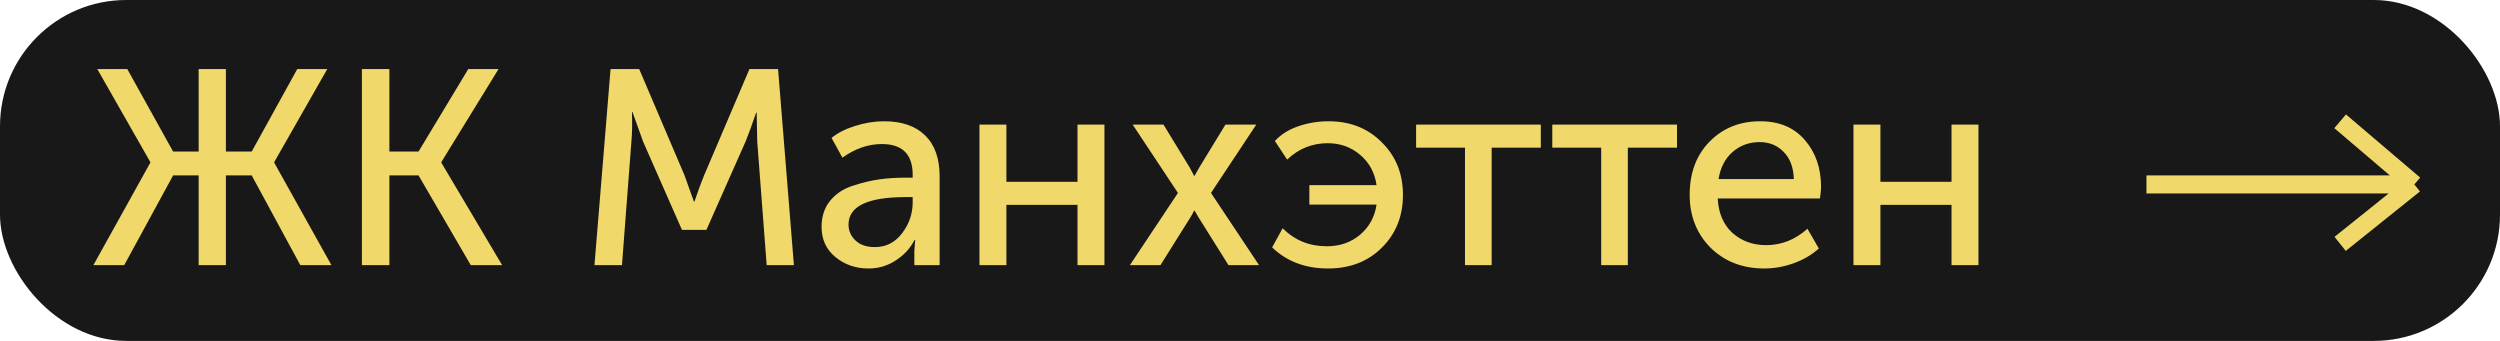 <?xml version="1.0" encoding="UTF-8"?> <svg xmlns="http://www.w3.org/2000/svg" width="198" height="27" viewBox="0 0 198 27" fill="none"> <rect width="198" height="27" rx="10" fill="#181818"></rect> <path d="M7.396 21L11.906 12.882V12.838L7.704 5.468H10.08L13.71 12.002H15.734V5.468H17.89V12.002H19.936L23.544 5.468H25.92L21.718 12.838V12.882L26.25 21H23.786L19.936 13.894H17.89V21H15.734V13.894H13.71L9.838 21H7.396ZM28.661 21V5.468H30.839V12.002H33.149L37.087 5.468H39.485L34.953 12.838V12.882L39.771 21H37.285L33.149 13.894H30.839V21H28.661ZM47.081 21L48.357 5.468H50.623L54.209 13.872L54.957 15.962H55.001C55.28 15.141 55.536 14.444 55.771 13.872L59.357 5.468H61.623L62.877 21H60.721L59.973 11.21L59.929 8.922H59.885C59.562 9.875 59.284 10.638 59.049 11.21L55.947 18.206H54.011L50.931 11.21L50.095 8.878H50.051C50.08 9.802 50.066 10.579 50.007 11.21L49.259 21H47.081ZM65.068 17.964C65.068 17.143 65.295 16.453 65.75 15.896C66.204 15.339 66.806 14.943 67.554 14.708C68.317 14.459 69.02 14.29 69.666 14.202C70.311 14.114 70.993 14.07 71.712 14.07H72.284V13.85C72.284 12.222 71.47 11.408 69.842 11.408C68.771 11.408 67.73 11.767 66.718 12.486L65.86 10.924C66.314 10.543 66.93 10.227 67.708 9.978C68.485 9.729 69.255 9.604 70.018 9.604C71.426 9.604 72.511 9.978 73.274 10.726C74.037 11.474 74.418 12.552 74.418 13.96V21H72.416V19.878L72.482 18.998H72.438C72.1 19.658 71.602 20.201 70.942 20.626C70.296 21.051 69.578 21.264 68.786 21.264C67.774 21.264 66.901 20.963 66.168 20.362C65.434 19.761 65.068 18.961 65.068 17.964ZM67.202 17.788C67.202 18.272 67.385 18.69 67.752 19.042C68.118 19.394 68.632 19.57 69.292 19.57C70.172 19.57 70.891 19.203 71.448 18.47C72.005 17.737 72.284 16.923 72.284 16.028V15.61H71.734C68.713 15.61 67.202 16.336 67.202 17.788ZM77.572 21V9.868H79.706V14.4H85.338V9.868H87.472V21H85.338V16.226H79.706V21H77.572ZM89.487 21L93.293 15.28L89.707 9.868H92.149L94.217 13.256L94.569 13.916H94.613C94.76 13.667 94.885 13.447 94.987 13.256L97.055 9.868H99.497L95.911 15.28L99.717 21H97.297L94.965 17.282L94.613 16.688H94.569C94.467 16.908 94.357 17.106 94.239 17.282L91.907 21H89.487ZM100.752 19.592L101.588 18.074C102.526 19.027 103.692 19.504 105.086 19.504C106.112 19.504 106.985 19.203 107.704 18.602C108.437 17.986 108.877 17.187 109.024 16.204H103.7V14.664H109.024C108.877 13.667 108.444 12.867 107.726 12.266C107.007 11.65 106.149 11.342 105.152 11.342C103.92 11.342 102.849 11.775 101.94 12.64L100.972 11.166C101.441 10.653 102.057 10.264 102.82 10C103.597 9.736 104.396 9.604 105.218 9.604C106.934 9.604 108.342 10.161 109.442 11.276C110.556 12.376 111.114 13.762 111.114 15.434C111.114 17.121 110.556 18.514 109.442 19.614C108.342 20.714 106.919 21.264 105.174 21.264C103.384 21.264 101.91 20.707 100.752 19.592ZM116.027 21V11.694H112.155V9.868H122.033V11.694H118.139V21H116.027ZM126.813 21V11.694H122.941V9.868H132.819V11.694H128.925V21H126.813ZM133.822 15.434C133.822 13.689 134.35 12.281 135.406 11.21C136.462 10.139 137.797 9.604 139.41 9.604C140.921 9.604 142.102 10.103 142.952 11.1C143.803 12.083 144.228 13.322 144.228 14.818C144.228 15.009 144.199 15.309 144.14 15.72H136.044C136.103 16.879 136.492 17.788 137.21 18.448C137.944 19.093 138.831 19.416 139.872 19.416C141.09 19.416 142.182 18.983 143.15 18.118L144.052 19.68C143.524 20.164 142.864 20.553 142.072 20.846C141.295 21.125 140.518 21.264 139.74 21.264C138.01 21.264 136.587 20.714 135.472 19.614C134.372 18.499 133.822 17.106 133.822 15.434ZM136.11 14.18H142.072C142.043 13.256 141.772 12.537 141.258 12.024C140.76 11.511 140.129 11.254 139.366 11.254C138.53 11.254 137.812 11.518 137.21 12.046C136.624 12.559 136.257 13.271 136.11 14.18ZM146.795 21V9.868H148.929V14.4H154.561V9.868H156.695V21H154.561V16.226H148.929V21H146.795Z" fill="#F0D86A"></path> <path d="M170 14.607L191.214 14.607M191.214 14.607L185.339 19.315M191.214 14.607L185.339 9.606" stroke="#F0D86A" stroke-width="1.426"></path> </svg> 